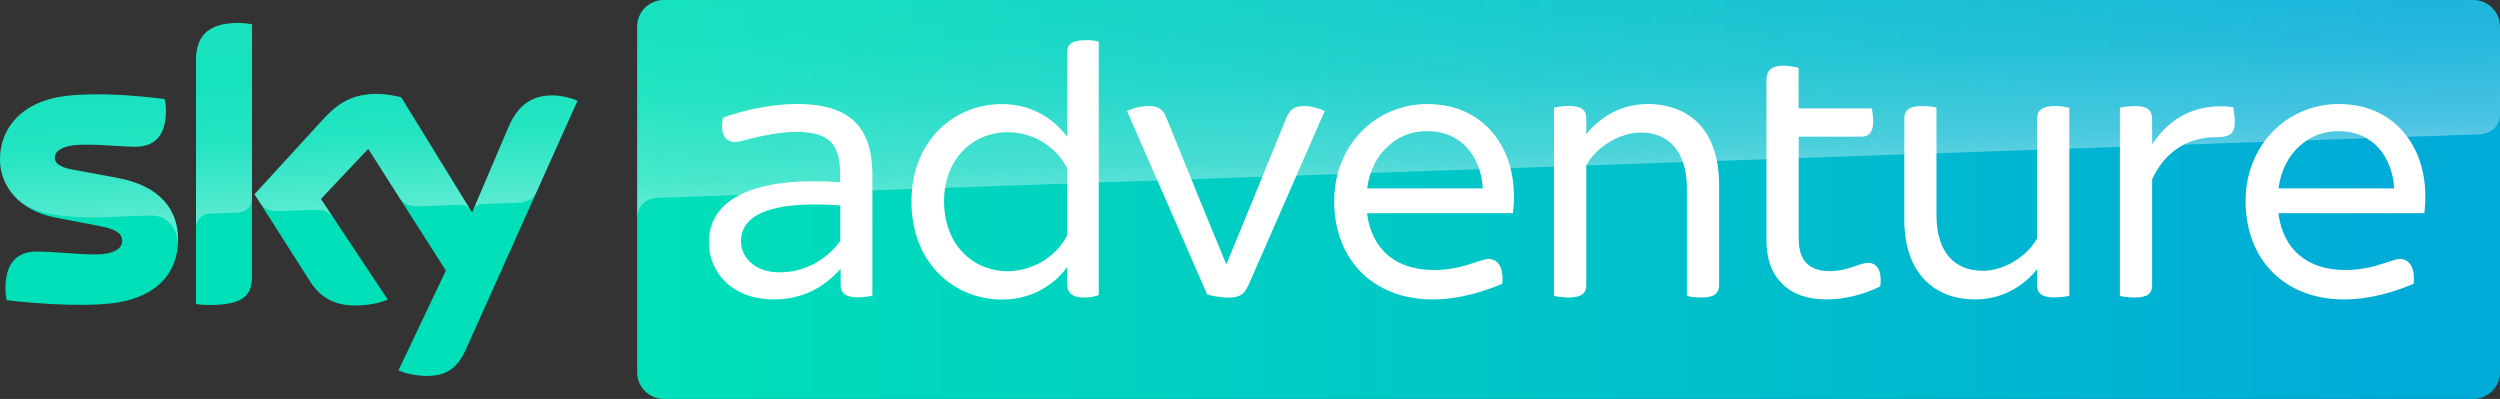 <svg version="1.1" x="0" y="0" viewBox="0 0 3133.402 500" xml:space="preserve" xmlns:xlink="http://www.w3.org/1999/xlink" xmlns="http://www.w3.org/2000/svg" xmlns:svg="http://www.w3.org/2000/svg">
  <rect x="0" y="0" width="3133.402" height="500" fill="#333333" stroke="none"/>
  <defs>
    <linearGradient id="a" gradientUnits="userSpaceOnUse" x1="1306.909" y1="922.033" x2="1298.855" y2="705.107" gradientTransform="translate(0,-677.998)">
      <stop offset="0" stop-color="#fff" stop-opacity=".97"/>
      <stop offset=".132" stop-color="#fff" stop-opacity="1"/>
      <stop offset=".205" stop-color="#fff" stop-opacity=".8"/>
      <stop offset=".5" stop-color="#fff" stop-opacity=".42"/>
      <stop offset=".712" stop-color="#fff" stop-opacity=".29"/>
      <stop offset=".863" stop-color="#fff" stop-opacity=".26"/>
      <stop offset="1" stop-color="#fff" stop-opacity=".28"/>
    </linearGradient>
    <linearGradient id="b" gradientUnits="userSpaceOnUse" x1="1306.909" y1="922.033" x2="1298.855" y2="705.107" gradientTransform="translate(0,-677.998)">
      <stop offset="0" stop-color="#fff" stop-opacity=".97"/>
      <stop offset=".062" stop-color="#fff" stop-opacity=".998"/>
      <stop offset=".18" stop-color="#fff" stop-opacity=".8"/>
      <stop offset=".446" stop-color="#fff" stop-opacity=".42"/>
      <stop offset=".712" stop-color="#fff" stop-opacity=".29"/>
      <stop offset=".863" stop-color="#fff" stop-opacity=".26"/>
      <stop offset="1" stop-color="#fff" stop-opacity=".28"/>
    </linearGradient>
    <linearGradient id="c" gradientUnits="userSpaceOnUse" x1="798.6" y1="927.998" x2="3133.402" y2="927.998" gradientTransform="translate(0,-677.998)">
      <stop offset="0" stop-color="#00e0b8"/>
      <stop offset=".5" stop-color="#00c3c9"/>
      <stop offset=".95" stop-color="#00abd8"/>
    </linearGradient>
    <linearGradient xlink:href="#a" id="d" gradientUnits="userSpaceOnUse" gradientTransform="translate(0,-677.998)" x1="1310.089" y1="956.56" x2="1298.088" y2="618.866"/>
    <linearGradient xlink:href="#b" id="e" gradientUnits="userSpaceOnUse" gradientTransform="translate(-898.119,-646.552)" x1="1306.909" y1="922.033" x2="1295.345" y2="699.841"/>
  </defs>
  <path d="M298.865 28.75c-45.52-.16-53.2 24.303-53.2 47.506v304.832c5 .8 10.3 1.201 16.3 1.201 45 0 53.792-13.202 53.799-36.205l.101-315.533c-5.2-1.2-11.2-1.78-17-1.801Zm174 88.91c-31.076 0-49.183 11.571-67.383 31.373l-86.46 94.405 69.443 109.048c13 20.002 29.67 30.403 57.07 30.403 18.2 0 33.653-4.07 40.453-7.471l-83.775-126.057 59.316-62.826c13.565 21.471 27.224 42.82 40.897 64.15l56.394 88.438-59.353 124.975c6 3 18.138 6.484 33.139 7.084 26.2.6 40.46-9.285 51.06-32.688l85.781-191.113c18.105-40.336 35.579-79.028 54.317-121.012-5.8-3-18.682-6.37-29.082-6.77-18-.4-42.216 3.462-57.616 40.266l-45.35 106.575-88.85-144.49c-5.8-1.6-19.8-4.29-30-4.29Zm-355.586.606c-11.21.106-22.346.644-32.894 1.794C27.912 126.18 0 160.173 0 199.87c0 33.003 23.696 63.705 68.688 72.706l54.49 10.402c19.796 3.8 29.994 8.3 29.994 19.102 0 8.201-8.557 16.8-33.194 16.8-22.995 0-54.19-3.599-73.986-3.599-18.996 0-39.193 8.602-39.193 46.006 0 4.8.6 10.4 1.6 15 28.594 3.4 88.283 8.502 129.675 4.102 56.99-6.001 85.084-37.304 85.084-80.309 0-37.004-22.257-67.072-75.984-77.01l-51.092-9.55c-16.597-2.6-27.424-6.65-27.424-16.051 0-8.801 10.927-16.201 37.323-16.201 25.795 0 48.592 2.65 63.189 2.65 19.196 0 38.793-8.051 38.793-45.455 0-5-.602-9.602-1.602-14.402-21.146-2.55-55.45-6.114-89.082-5.795Z" fill="#00e0b8"/>
  <path d="M3100.102 0H831.9c-18.3 0-33.3 15-33.3 33.3v433.4c0 18.3 15 33.3 33.3 33.3h2268.202c18.3 0 33.3-15 33.3-33.3V33.3c0-18.3-15-33.3-33.3-33.3Z" fill="url(#c)"/>
  <path fill="#ffffff" d="M1896.309 267.175h-182.9c2.7 22.9 12.026 40.831 26.401 52.938 14.375 12.106 33.999 18.287 57.299 18.287 20 0 35.1-3.9 49.7-8.8 10.4-3.3 14.5-5 18.7-5 11.2 0 19.5 9.4 17.4 31-21.2 9.2-53.2 19.7-87.4 19.7-36.9 0-67.824-12.4-89.424-34.012-21.6-21.613-33.876-52.438-33.876-89.288 0-35.4 13.225-65.8 34.375-87.35 21.15-21.55 50.225-34.25 82.325-34.25 36.25 0 63.326 14.024 81.338 35.188 12.086 14.2 20.092 31.146 24.051 49.698 1.942 9.097 3.111 18.58 3.111 28.314.4 7.1-.2 15.275-1.1 23.575Zm-182.8-31.075h144.9c-.79-18.777-7.924-38.2-19.799-51.05-11.875-12.85-28.451-20.675-49.301-20.675-20.324.056-35.599 6.35-49.186 18.438-13.588 12.087-23.514 29.987-26.614 53.287Z"/>
  <path fill="#ffffff" d="M2154.7 232.75v124.7c0 9.2-5.4 15.5-21.7 15.5-6.7 0-14.5-.8-18.7-2.1v-134.1c0-47.1-22.8-70.6-57.8-70.6-27.1 0-56.2 18.8-68.3 40.8v150.8c0 9.2-5.4 15.1-21.7 15.1-6.7 0-14.6-.8-18.8-2.1v-235.9c3.8-.8 11.7-2.1 18.8-2.1 16.2 0 21.7 5.8 21.7 15.4v20c17.1-21.2 43.3-37.8 77.9-37.8 23.62 0 88.6 8.53 88.6 102.4Z"/>
  <path fill="#ffffff" d="M2235.6 82.3c-15.8 0-21.6 6.6-21.6 17v201.6c0 22.9 5.898 40.948 19.825 54.875C2246.55 368.5 2265.3 375.3 2288.6 375.3c23.8 0 47.5-6.3 68.1-16.3 2.4-19.6-3.8-29.5-15.4-29.5-11.2 0-24.2 10.3-48 10.3-25.8 0-38.9-13.2-38.9-40.6V171.3h78.8c8.8 0 14.6-5 14.6-19.2 0-5.8-1.2-13-1.6-16.2h-91.9v-51c-4.4-.8-12.1-2.6-18.7-2.6Z"/>
  <path fill="#ffffff" d="M888.5 303.7c0 37.6 29.1 71.6 81.5 71.6 34.6 0 62.2-14.2 83.6-38.4v20.4c0 10 6.8 15.4 21.4 15.4 7 0 14.6-1.2 18.4-2V219.9c0-58.8-25.8-89.6-95-89.6-33.4 0-68.2 8.5-92.2 17.1-4.2 20.6 3.2 30.5 14.6 30.5 5 0 11-1.7 19-3.9 13.4-3.4 38.4-8.7 57-8.7 44.6 0 56.2 16.2 56.2 55v8.1c-51.9-3.6-92.625.925-120.775 13.5-28.15 12.575-43.725 33.2-43.725 61.8Zm164.7-1.7c-17 23.4-44.9 39.7-76.5 39.3-30.8 0-48-18.8-48-39.2 0-20.4 14.915-32.885 36.75-39.375C988.075 256 1019.2 255 1053.2 257.5Z"/>
  <path fill="#ffffff" d="M2408.4 132.9c-16.2 0-21.6 6.3-21.6 15.5v127c0 69.6 40.4 99.9 88.4 99.9 34.6 0 60.8-16.5 78-37.9v20c0 9.6 5.4 15.4 21.6 15.4 7 0 15-1.2 18.8-2V135c-3.8-.8-11.6-2.2-18.4-2.2-16.2 0-22 6.4-22 15.6v150.4c-12 22-40.8 40.6-68 40.6-35 0-58.1-22.7-58.1-69.9V134.9c-4.2-1.2-12.1-2-18.7-2Z"/>
  <path fill="#ffffff" d="M2675.8 132.9c-7 0-15 1.2-18.8 2v236c4.2 1.2 12 2 18.8 2 16.2 0 21.6-5.4 21.6-15.4V224.9c7.453-16.316 16.997-27.794 28.13-36.309 14.859-11.364 32.447-16.691 51.77-16.691 17 0 23.7-3.4 23.7-19.6 0-7-1.5-14.6-1.9-18-43.8-5.8-78.9 11.7-101.7 46.7v-32.6c-.2-9.6-5.4-15.5-21.6-15.5Z"/>
  <path fill="#ffffff" d="M3038.615 267.175h-182.9c2.7 22.9 12.026 40.831 26.401 52.938 14.375 12.106 33.999 18.287 57.299 18.287 20 0 35.1-3.9 49.7-8.8 10.4-3.3 14.5-5 18.7-5 11.2 0 19.5 9.4 17.4 31-21.2 9.2-53.2 19.7-87.4 19.7-36.9 0-67.824-12.4-89.424-34.012-21.6-21.613-33.876-52.438-33.876-89.288 0-35.4 13.225-65.8 34.375-87.35 21.15-21.55 50.225-34.25 82.325-34.25 36.25 0 63.326 14.024 81.338 35.188 12.086 14.2 20.092 31.146 24.051 49.698 1.942 9.097 3.111 18.58 3.111 28.314.4 7.1-.2 15.275-1.1 23.575Zm-182.8-31.075h144.9c-.79-18.777-7.924-38.2-19.799-51.05-11.875-12.85-28.451-20.675-49.301-20.675-20.324.056-35.599 6.35-49.186 18.438-13.588 12.087-23.514 29.987-26.614 53.287Z"/>
  <path d="M831.9 0c-18.3 0-33.3 15-33.3 33.3v241c0-2.7.4-23.6 23.7-26.2l3.3-.2 2282.802-79.588c12.5-.4 25-9.6 25-25.4V33.301c0-18.3-15-33.301-33.3-33.301Z" opacity=".35" fill="url(#d)"/>
  <path opacity=".35" d="M298.865 28.85c-45.56-.2-53.2 24.003-53.2 47.406v209.021c0-9.6 7.598-17.401 17.198-17.601 7.6-.2 28.801-1 35.202-1.2 7-.2 17.6-5 17.8-17.802V30.65c-5.6-1.2-11.2-1.8-17-1.8Zm174 88.81c-31.1.086-49.183 11.571-67.383 31.373l-86.46 94.405 6.986 10.925c3 4 8.857 10.613 20.457 10.213 4.2-.2 45.846-1.347 49.246-1.547 10.8-.4 17.784 4.017 21.984 9.618l-15.482-23.286 59.316-62.826 39.93 62.645c7.2 9.4 18.006 9.496 20.406 9.496 2 0 54.402-1.8 56.602-2 3.6-.2 8.04 1.897 11.24 6.498l-86.842-141.225c-5.8-1.8-19.8-4.289-30-4.289Zm-351.287.2c-12.598.4-25.195 1-37.193 2C28.385 126.22 0 159.463 0 199.667c0 20.602 9.122 40.406 27.12 54.607 13.597 9.001 27.87 12.602 41.667 15.002 11.398 2 37.993 3.798 57.79 2.998 6.198-.2 51.79-1.799 61.589-2.199 22.693-.783 35.138 18.336 34.545 37.707.197-2.52.447-5.196.447-7.703 0-37.004-22.155-67.253-75.984-77.209l-51.092-9.352c-16.64-2.654-27.424-6.65-27.424-16.05 0-8.801 11.127-16.201 37.323-16.201 25.995 0 48.592 2.65 63.189 2.65 18.996 0 38.793-8.451 38.793-45.856 0-4.8-.602-9.2-1.602-14.002-20.196-2.2-52.589-6.2-84.783-6.2Zm101.133 189.923-.022.287v1c.026-.429.009-.858.022-1.287Zm469.557-188.215c-17.8.2-40.402 4.893-55.202 40.297l-44.79 105.254s3.19-9.069 11.79-9.469c0 0 43.601-1.6 46.801-1.6 14.463-.412 19.965-10.084 21.565-13.284l51.332-114.397c-5.8-3-18.897-6.575-29.297-6.775Z" fill="url(#e)"/>
  <path d="m1513.109 369.3-100.5-230c5.8-3.3 17.1-6.4 26.7-6.4 12.1 0 18.3 3.5 22.5 14.4l40.6 100 34.4 83.6h.4l34.4-83.6 40.8-100c4.6-10.4 10-14.4 22.1-14.4 8.8 0 19.6 3.1 25.8 6.4l-95.1 217.1c-5.8 13.3-11.6 16.7-27.9 16.7-7.1-.5-15.8-1.7-24.2-3.8Z" fill="#fff"/>
  <path d="M1337.464 294.98v-84.266c-13.226-26.452-42.283-44.987-74.147-44.987-46.089 0-80.054 35.47-80.054 86.77 0 25.951 8.492 47.794 22.744 63.149 14.252 15.355 34.266 24.254 57.31 24.254 31.664-.4 60.921-18.467 74.147-44.92m39.677-242.876v317.623c-3.206 1.603-11.02 3.207-18.034 3.207-16.432 0-21.643-6.413-21.643-18.437V334.86c-17.433 23.846-46.09 40.58-81.56 40.58-59.92 0-113.523-45.39-113.523-122.742 0-76.75 53.603-122.24 113.523-122.24 35.47 0 64.127 17.234 81.56 40.881V65.731c0-9.619 5.813-15.33 22.245-15.33 6.812-.401 14.226.801 17.432 1.803" fill="#fff"/>
</svg>
